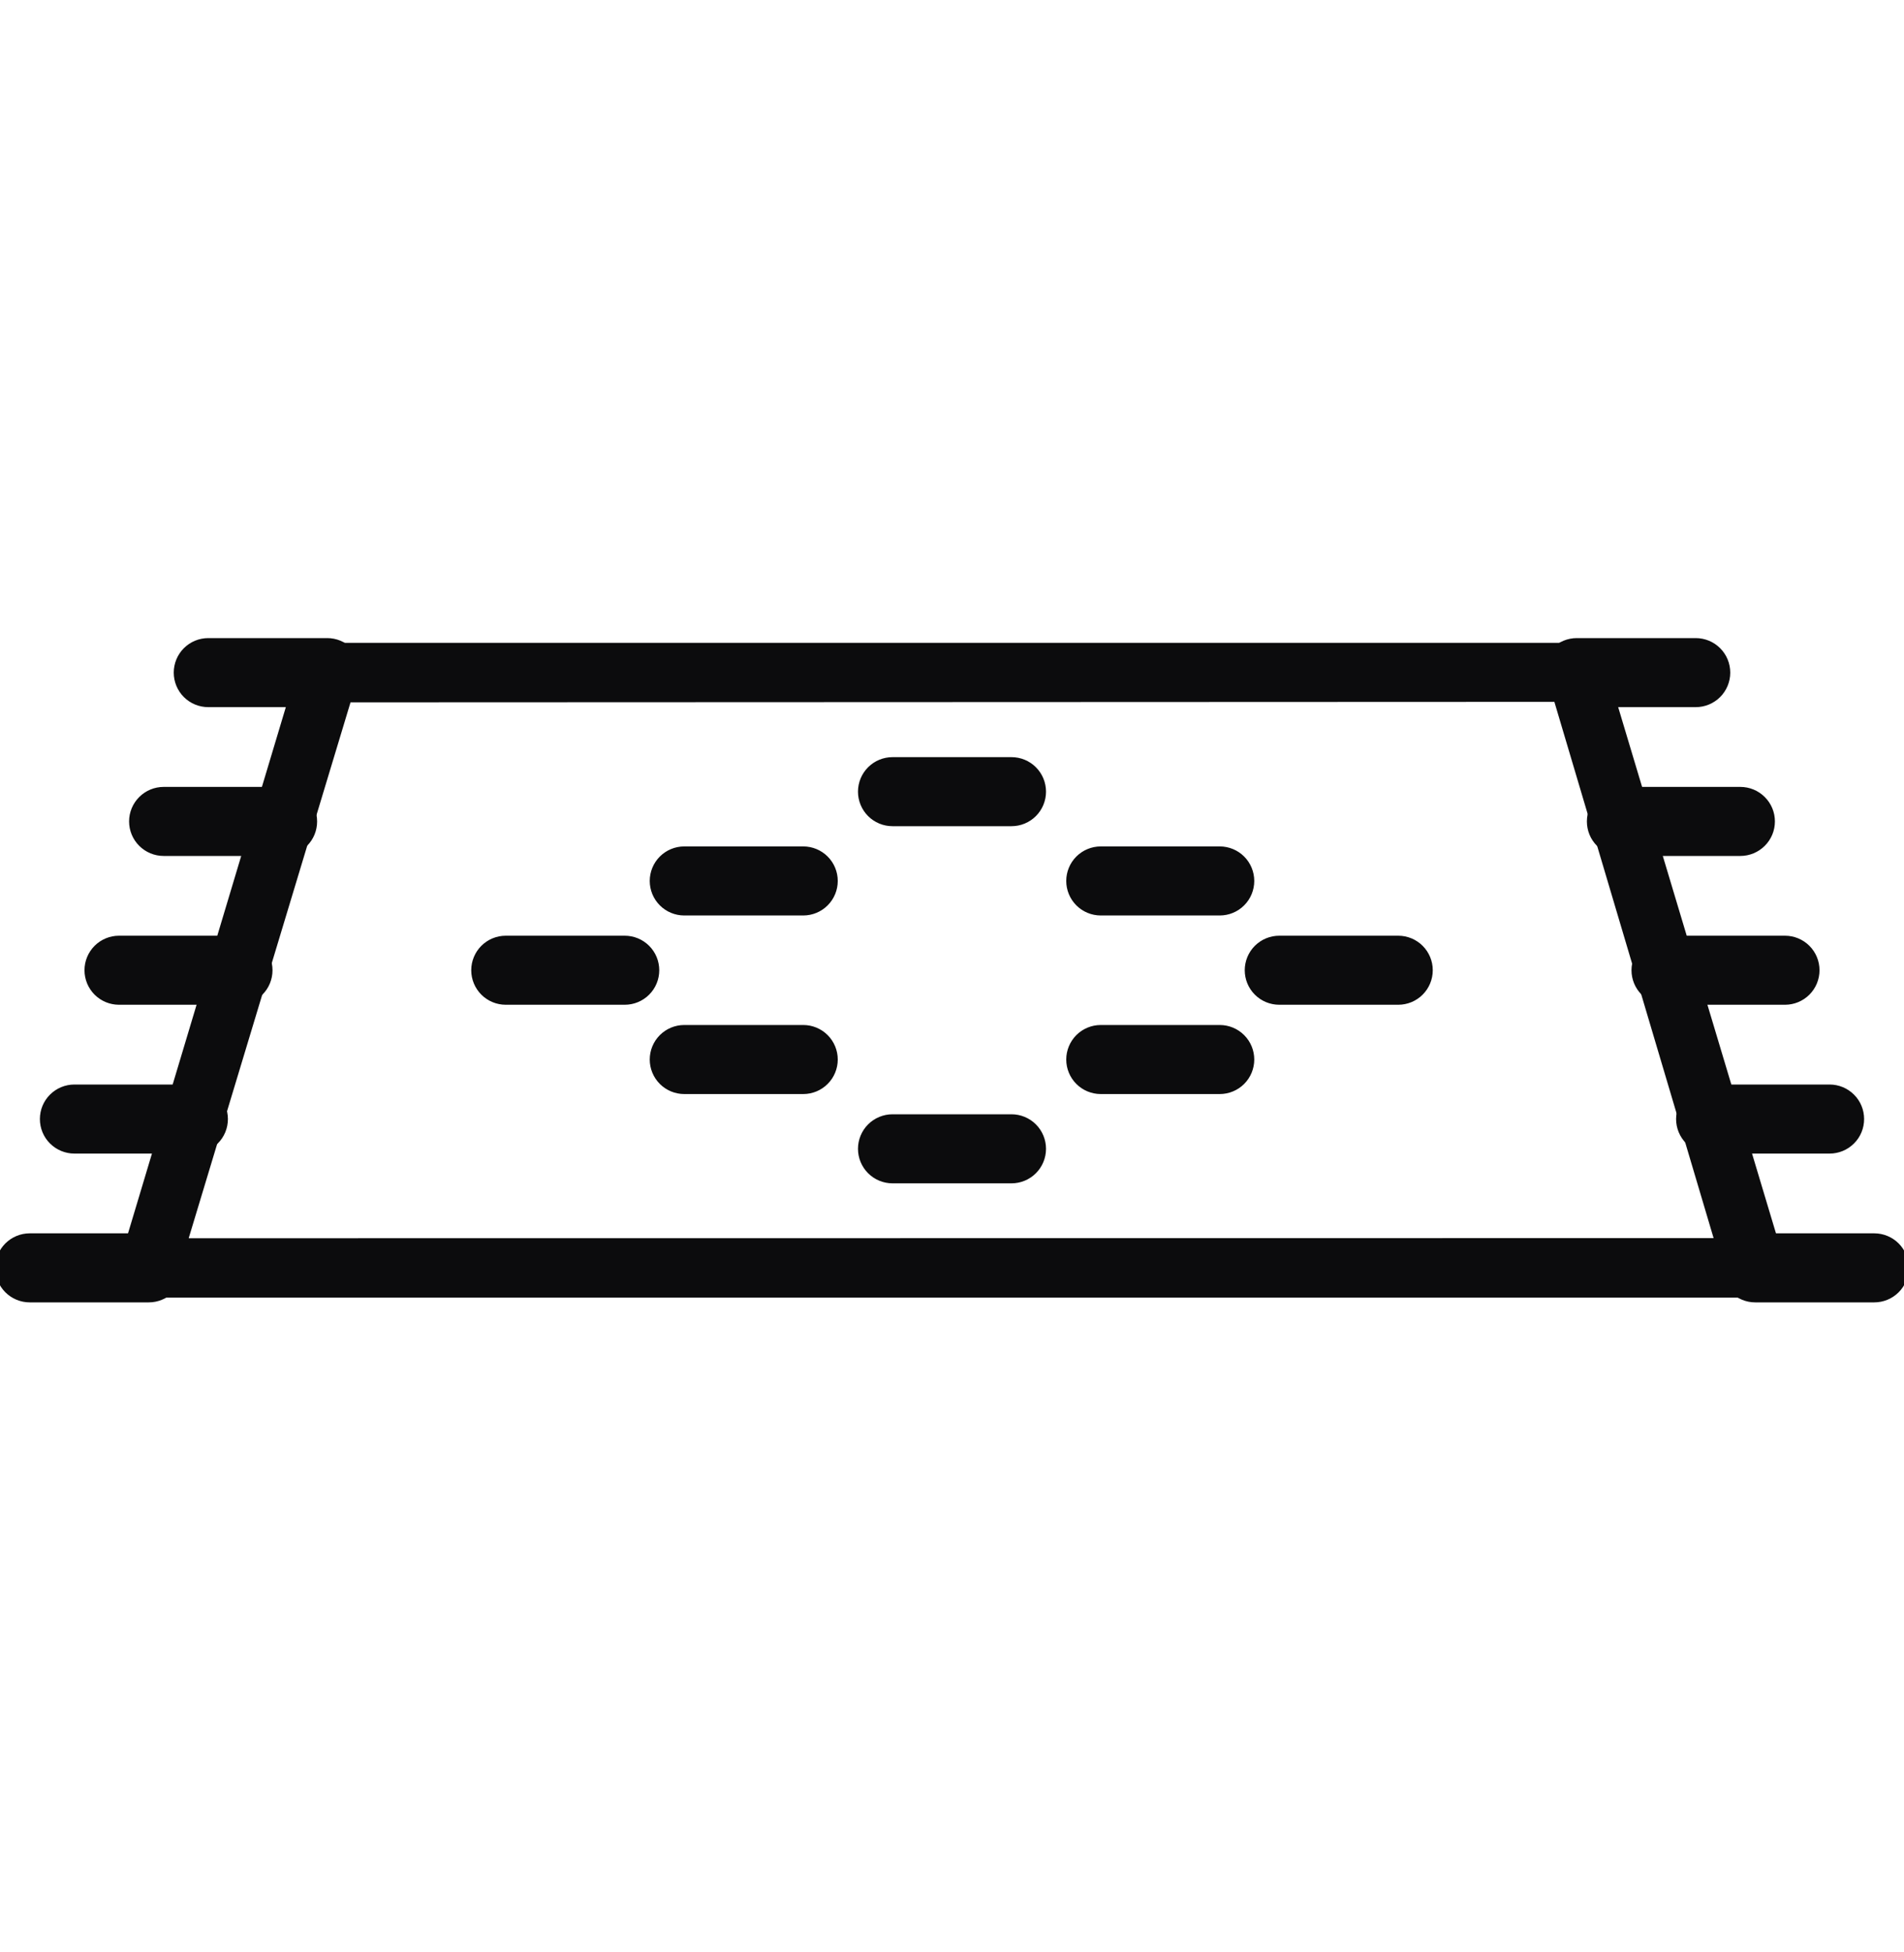 <svg width="40" height="41" viewBox="0 0 40 41" fill="none" xmlns="http://www.w3.org/2000/svg">
    <g clip-path="url(#clip0_412_18820)">
        <path fill-rule="evenodd" clip-rule="evenodd" d="M32.655 14.739L36 26L3.964 26.003L7.364 14.749L32.655 14.739ZM6.875 13.5C6.741 13.5 6.61 13.543 6.502 13.624C6.394 13.704 6.315 13.817 6.276 13.946L2.526 26.446C2.498 26.539 2.493 26.637 2.509 26.733C2.526 26.829 2.565 26.92 2.624 26.998C2.682 27.076 2.757 27.14 2.845 27.183C2.932 27.227 3.028 27.25 3.125 27.25H36.875C36.972 27.25 37.069 27.227 37.156 27.183C37.243 27.14 37.318 27.076 37.376 26.998C37.435 26.92 37.474 26.829 37.491 26.733C37.508 26.637 37.502 26.539 37.474 26.446L33.724 13.946C33.685 13.817 33.606 13.704 33.498 13.624C33.39 13.543 33.26 13.5 33.125 13.5H6.875Z" fill="#0C0C0D"/>
        <path fill-rule="evenodd" clip-rule="evenodd" d="M18.75 24.75H21.25C21.416 24.75 21.575 24.684 21.692 24.567C21.809 24.45 21.875 24.291 21.875 24.125C21.875 23.959 21.809 23.8 21.692 23.683C21.575 23.566 21.416 23.5 21.25 23.5H18.75C18.584 23.5 18.425 23.566 18.308 23.683C18.191 23.8 18.125 23.959 18.125 24.125C18.125 24.291 18.191 24.45 18.308 24.567C18.425 24.684 18.584 24.75 18.75 24.75ZM14.375 22.875H16.875C17.041 22.875 17.2 22.809 17.317 22.692C17.434 22.575 17.5 22.416 17.5 22.25C17.5 22.084 17.434 21.925 17.317 21.808C17.2 21.691 17.041 21.625 16.875 21.625H14.375C14.209 21.625 14.05 21.691 13.933 21.808C13.816 21.925 13.75 22.084 13.75 22.25C13.75 22.416 13.816 22.575 13.933 22.692C14.05 22.809 14.209 22.875 14.375 22.875ZM23.125 22.875H25.625C25.791 22.875 25.95 22.809 26.067 22.692C26.184 22.575 26.25 22.416 26.25 22.25C26.25 22.084 26.184 21.925 26.067 21.808C25.95 21.691 25.791 21.625 25.625 21.625H23.125C22.959 21.625 22.8 21.691 22.683 21.808C22.566 21.925 22.5 22.084 22.5 22.25C22.5 22.416 22.566 22.575 22.683 22.692C22.8 22.809 22.959 22.875 23.125 22.875ZM26.875 21H29.375C29.541 21 29.7 20.934 29.817 20.817C29.934 20.7 30 20.541 30 20.375C30 20.209 29.934 20.05 29.817 19.933C29.7 19.816 29.541 19.75 29.375 19.75H26.875C26.709 19.75 26.55 19.816 26.433 19.933C26.316 20.05 26.25 20.209 26.25 20.375C26.25 20.541 26.316 20.7 26.433 20.817C26.55 20.934 26.709 21 26.875 21ZM10.625 21H13.125C13.291 21 13.45 20.934 13.567 20.817C13.684 20.7 13.75 20.541 13.75 20.375C13.75 20.209 13.684 20.05 13.567 19.933C13.45 19.816 13.291 19.75 13.125 19.75H10.625C10.459 19.75 10.3 19.816 10.183 19.933C10.066 20.05 10 20.209 10 20.375C10 20.541 10.066 20.7 10.183 20.817C10.3 20.934 10.459 21 10.625 21ZM18.75 17.25H21.25C21.416 17.25 21.575 17.184 21.692 17.067C21.809 16.95 21.875 16.791 21.875 16.625C21.875 16.459 21.809 16.3 21.692 16.183C21.575 16.066 21.416 16 21.25 16H18.75C18.584 16 18.425 16.066 18.308 16.183C18.191 16.3 18.125 16.459 18.125 16.625C18.125 16.791 18.191 16.95 18.308 17.067C18.425 17.184 18.584 17.25 18.75 17.25ZM14.375 19.125H16.875C17.041 19.125 17.2 19.059 17.317 18.942C17.434 18.825 17.5 18.666 17.5 18.5C17.5 18.334 17.434 18.175 17.317 18.058C17.2 17.941 17.041 17.875 16.875 17.875H14.375C14.209 17.875 14.05 17.941 13.933 18.058C13.816 18.175 13.75 18.334 13.75 18.5C13.75 18.666 13.816 18.825 13.933 18.942C14.05 19.059 14.209 19.125 14.375 19.125ZM23.125 19.125H25.625C25.791 19.125 25.95 19.059 26.067 18.942C26.184 18.825 26.25 18.666 26.25 18.5C26.25 18.334 26.184 18.175 26.067 18.058C25.95 17.941 25.791 17.875 25.625 17.875H23.125C22.959 17.875 22.8 17.941 22.683 18.058C22.566 18.175 22.5 18.334 22.5 18.5C22.5 18.666 22.566 18.825 22.683 18.942C22.8 19.059 22.959 19.125 23.125 19.125ZM6.875 14.75H4.375C4.209 14.75 4.05 14.684 3.933 14.567C3.816 14.45 3.75 14.291 3.75 14.125C3.75 13.959 3.816 13.8 3.933 13.683C4.05 13.566 4.209 13.5 4.375 13.5H6.875C7.041 13.5 7.2 13.566 7.317 13.683C7.434 13.8 7.5 13.959 7.5 14.125C7.5 14.291 7.434 14.45 7.317 14.567C7.2 14.684 7.041 14.75 6.875 14.75ZM3.125 27.25H0.625C0.459 27.25 0.3 27.184 0.183 27.067C0.066 26.95 0 26.791 0 26.625C0 26.459 0.066 26.3 0.183 26.183C0.3 26.066 0.459 26 0.625 26H3.125C3.291 26 3.45 26.066 3.567 26.183C3.684 26.3 3.75 26.459 3.75 26.625C3.75 26.791 3.684 26.95 3.567 27.067C3.45 27.184 3.291 27.25 3.125 27.25ZM4.062 24.125H1.562C1.397 24.125 1.238 24.059 1.121 23.942C1.003 23.825 0.938 23.666 0.938 23.5C0.938 23.334 1.003 23.175 1.121 23.058C1.238 22.941 1.397 22.875 1.562 22.875H4.062C4.228 22.875 4.387 22.941 4.504 23.058C4.622 23.175 4.688 23.334 4.688 23.5C4.688 23.666 4.622 23.825 4.504 23.942C4.387 24.059 4.228 24.125 4.062 24.125ZM5 21H2.5C2.334 21 2.175 20.934 2.058 20.817C1.941 20.7 1.875 20.541 1.875 20.375C1.875 20.209 1.941 20.05 2.058 19.933C2.175 19.816 2.334 19.75 2.5 19.75H5C5.166 19.75 5.325 19.816 5.442 19.933C5.559 20.05 5.625 20.209 5.625 20.375C5.625 20.541 5.559 20.7 5.442 20.817C5.325 20.934 5.166 21 5 21ZM5.938 17.875H3.438C3.272 17.875 3.113 17.809 2.996 17.692C2.878 17.575 2.812 17.416 2.812 17.25C2.812 17.084 2.878 16.925 2.996 16.808C3.113 16.691 3.272 16.625 3.438 16.625H5.938C6.103 16.625 6.262 16.691 6.379 16.808C6.497 16.925 6.562 17.084 6.562 17.25C6.562 17.416 6.497 17.575 6.379 17.692C6.262 17.809 6.103 17.875 5.938 17.875ZM33.125 14.75H35.625C35.791 14.75 35.95 14.684 36.067 14.567C36.184 14.45 36.25 14.291 36.25 14.125C36.25 13.959 36.184 13.8 36.067 13.683C35.95 13.566 35.791 13.5 35.625 13.5H33.125C32.959 13.5 32.8 13.566 32.683 13.683C32.566 13.8 32.5 13.959 32.5 14.125C32.5 14.291 32.566 14.45 32.683 14.567C32.8 14.684 32.959 14.75 33.125 14.75ZM36.875 27.25H39.375C39.541 27.25 39.7 27.184 39.817 27.067C39.934 26.95 40 26.791 40 26.625C40 26.459 39.934 26.3 39.817 26.183C39.7 26.066 39.541 26 39.375 26H36.875C36.709 26 36.55 26.066 36.433 26.183C36.316 26.3 36.25 26.459 36.25 26.625C36.25 26.791 36.316 26.95 36.433 27.067C36.55 27.184 36.709 27.25 36.875 27.25ZM35.938 24.125H38.438C38.603 24.125 38.762 24.059 38.879 23.942C38.997 23.825 39.062 23.666 39.062 23.5C39.062 23.334 38.997 23.175 38.879 23.058C38.762 22.941 38.603 22.875 38.438 22.875H35.938C35.772 22.875 35.613 22.941 35.496 23.058C35.378 23.175 35.312 23.334 35.312 23.5C35.312 23.666 35.378 23.825 35.496 23.942C35.613 24.059 35.772 24.125 35.938 24.125ZM35 21H37.5C37.666 21 37.825 20.934 37.942 20.817C38.059 20.7 38.125 20.541 38.125 20.375C38.125 20.209 38.059 20.05 37.942 19.933C37.825 19.816 37.666 19.75 37.5 19.75H35C34.834 19.75 34.675 19.816 34.558 19.933C34.441 20.05 34.375 20.209 34.375 20.375C34.375 20.541 34.441 20.7 34.558 20.817C34.675 20.934 34.834 21 35 21ZM34.062 17.875H36.562C36.728 17.875 36.887 17.809 37.004 17.692C37.122 17.575 37.188 17.416 37.188 17.25C37.188 17.084 37.122 16.925 37.004 16.808C36.887 16.691 36.728 16.625 36.562 16.625H34.062C33.897 16.625 33.738 16.691 33.621 16.808C33.503 16.925 33.438 17.084 33.438 17.25C33.438 17.416 33.503 17.575 33.621 17.692C33.738 17.809 33.897 17.875 34.062 17.875Z" fill="#0C0C0D" stroke="#0C0C0D" stroke-width="0.2"/>
    </g>
    <defs>
        <clipPath id="clip0_412_18820">
            <rect width="40" height="40" fill="white" transform="translate(0 0.5)"/>
        </clipPath>
    </defs>
</svg>
